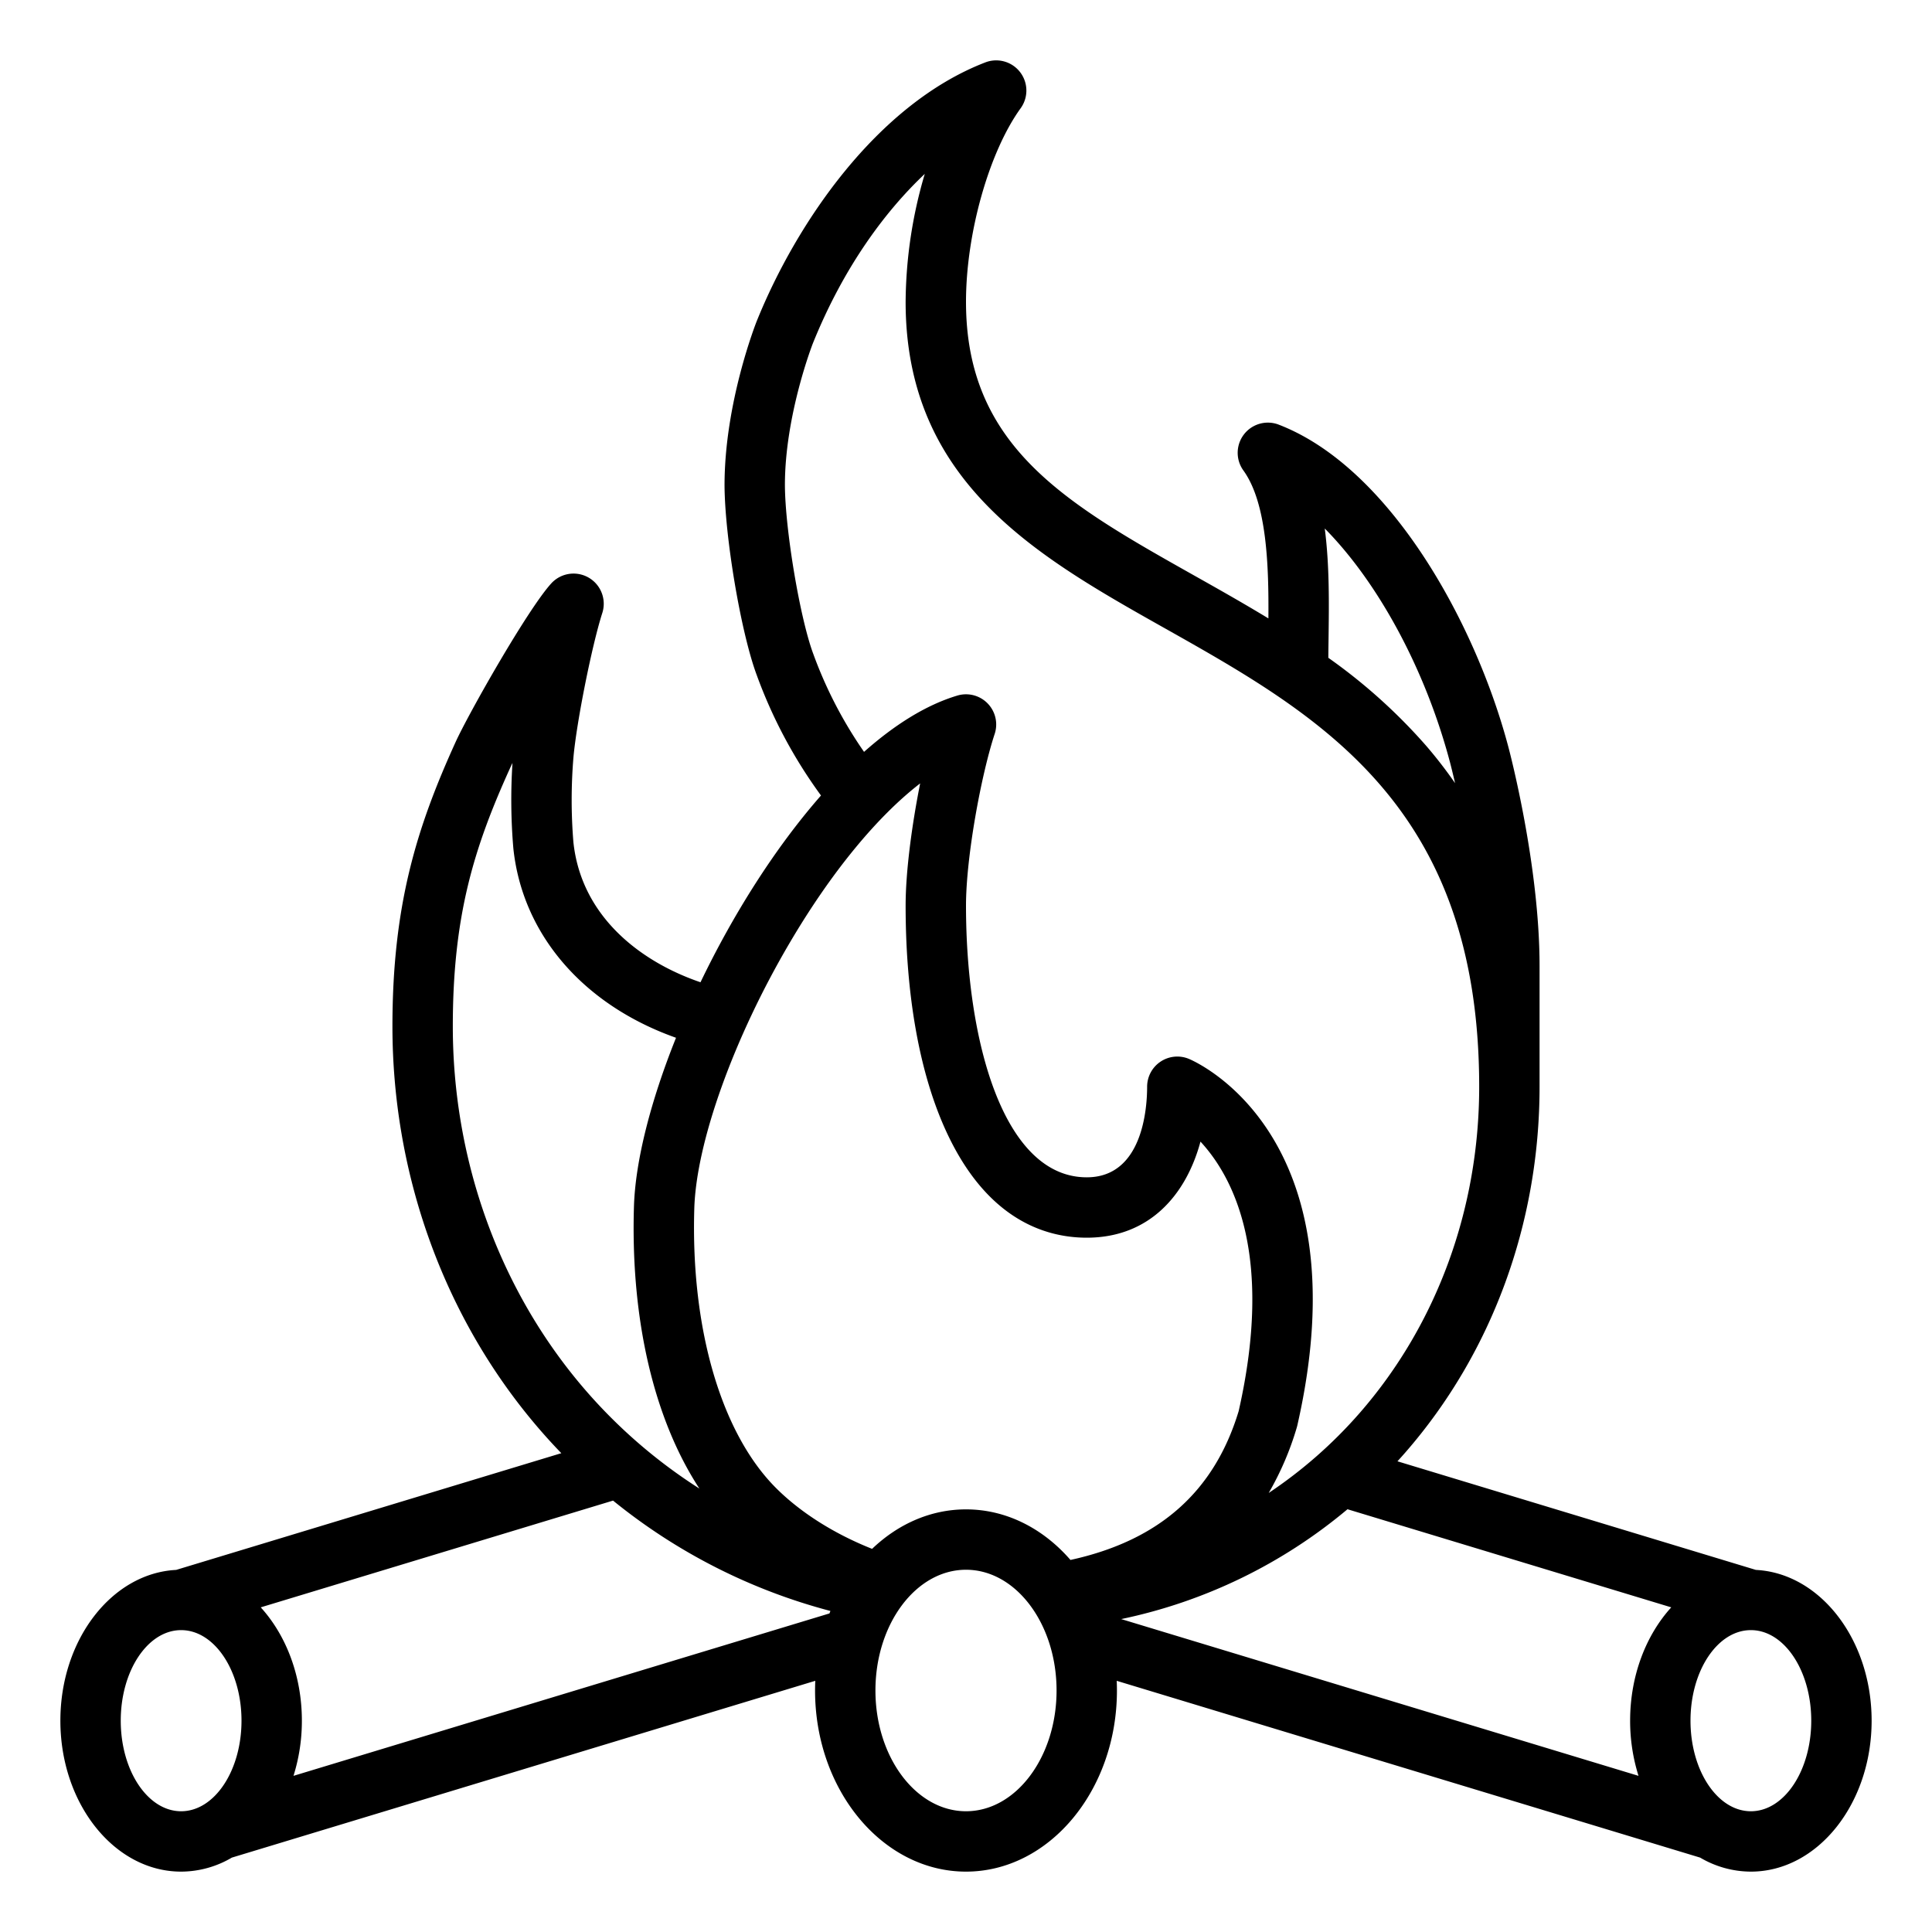 <?xml version="1.0" encoding="UTF-8"?>
<svg xmlns="http://www.w3.org/2000/svg" id="Outline" viewBox="0 0 512 512" width="512" height="512"><path d="M16,456c0,22.056,14.355,40,32,40a26.6,26.6,0,0,0,13.445-3.715l154.614-46.853Q216,446.709,216,448c0,26.467,17.944,48,40,48s40-21.533,40-48q0-1.291-.059-2.568l154.614,46.853A26.6,26.6,0,0,0,464,496c17.645,0,32-17.944,32-40,0-21.5-13.643-39.086-30.676-39.958l-94.983-28.783q1.028-1.127,2.034-2.276C395.348,358.661,408,324.218,408,288V256c0-26.741-7.933-56.795-8.267-58.047-8.8-33.229-31.591-74.133-60.855-85.417a8,8,0,0,0-9.363,12.149c6.248,8.648,6.735,25.351,6.623,39.2-6.531-3.971-13.144-7.7-19.69-11.384C282.675,133.492,256,118.474,256,80c0-18.116,6.092-39.7,14.485-51.315a8,8,0,0,0-9.363-12.149C232.4,27.613,211.013,59.168,200.565,85.047c-.35.88-8.555,21.792-8.555,43.551.065,13.71,4.35,39.038,8.49,50.188a128.032,128.032,0,0,0,17.072,32.031c-12.257,13.97-23.355,31.655-31.932,49.493-15.878-5.413-31.606-17.416-33.684-37.147a136.418,136.418,0,0,1,.013-22.455c.83-9.345,4.905-29.727,7.647-38.26A8,8,0,0,0,146.1,154.6c-6.245,6.831-21.949,34.543-25.379,42.087C110.4,219.4,104,239.913,104,272c0,37.749,12.638,74.229,35.585,102.718q4.365,5.42,9.172,10.391L46.676,416.042C29.643,416.914,16,434.5,16,456Zm61.778,14.617A48.645,48.645,0,0,0,80,456c0-11.958-4.225-22.7-10.9-30.035l93.363-28.291a153.129,153.129,0,0,0,57.609,29.251c-.089.216-.175.434-.26.652ZM256,480c-13.234,0-24-14.355-24-32s10.766-32,24-32,24,14.355,24,32S269.234,480,256,480Zm101.1-80.036,85.8,26C436.225,433.3,432,444.042,432,456a48.645,48.645,0,0,0,2.222,14.617L297.129,429.074A136.687,136.687,0,0,0,357.1,399.964Zm-6.02-259.9c13.968,14.113,26.592,37.05,33.195,62,.02.075.555,2.1,1.331,5.476a118.185,118.185,0,0,0-7.758-10.016,147.116,147.116,0,0,0-25.827-23.2c.011-1.612.035-3.306.059-5.063C352.2,160.113,352.347,149.82,351.075,140.066ZM208.01,128.56c0-18.589,7.354-37.426,7.408-37.565,8.088-20.033,19-34.852,29.657-44.912A121.86,121.86,0,0,0,240,80c0,47.828,34.873,67.461,68.6,86.448C349.6,189.533,392,213.4,392,288c0,32.349-11.251,63.055-31.68,86.463a121.509,121.509,0,0,1-24.1,21.185,78.9,78.9,0,0,0,7.443-17.357q.075-.253.135-.512c17.547-76.94-26.829-96.375-28.726-97.165A8,8,0,0,0,304,288c0,5.63-1.154,24-16,24-22.105,0-32-36.162-32-72,0-12.842,4.011-34.612,7.6-45.5a8,8,0,0,0-9.894-10.167c-8.309,2.49-16.663,7.762-24.725,14.921A113.215,113.215,0,0,1,215.5,173.215C211.985,163.753,208.065,140.363,208.01,128.56Zm35.842,79.05C241.656,218.618,240,230.986,240,240c0,23.908,3.733,44.629,10.8,59.921C261.514,323.129,276.943,328,288,328c16.622,0,26.34-11.361,30.139-25.461,8.83,9.551,19.446,30.246,10.121,71.42-6.471,21.374-21.078,34.306-44.576,39.444C276.492,405.113,266.737,400,256,400c-9.4,0-18.05,3.922-24.886,10.462-10.027-3.981-18.953-9.615-25.457-16.119-14.529-14.529-22.626-42.23-21.66-74.1.531-17.561,10.461-45.2,25.295-70.409C220.3,231.129,232.479,216.378,243.852,207.61ZM120,272c0-29.329,5.6-47.4,15.283-68.689q.231-.51.529-1.123a151.5,151.5,0,0,0,.232,22.649c2.412,22.913,18.645,41.52,43.108,50.182-6.679,16.648-10.78,32.559-11.149,44.739-.908,29.979,5.321,56.34,17.343,74.726a137.951,137.951,0,0,1-33.3-29.8C131.381,339.026,120,306.111,120,272ZM64,456c0,13.255-7.163,24-16,24s-16-10.745-16-24,7.163-24,16-24S64,442.745,64,456Zm416,0c0,13.255-7.163,24-16,24s-16-10.745-16-24,7.163-24,16-24S480,442.745,480,456Z"/></svg>
